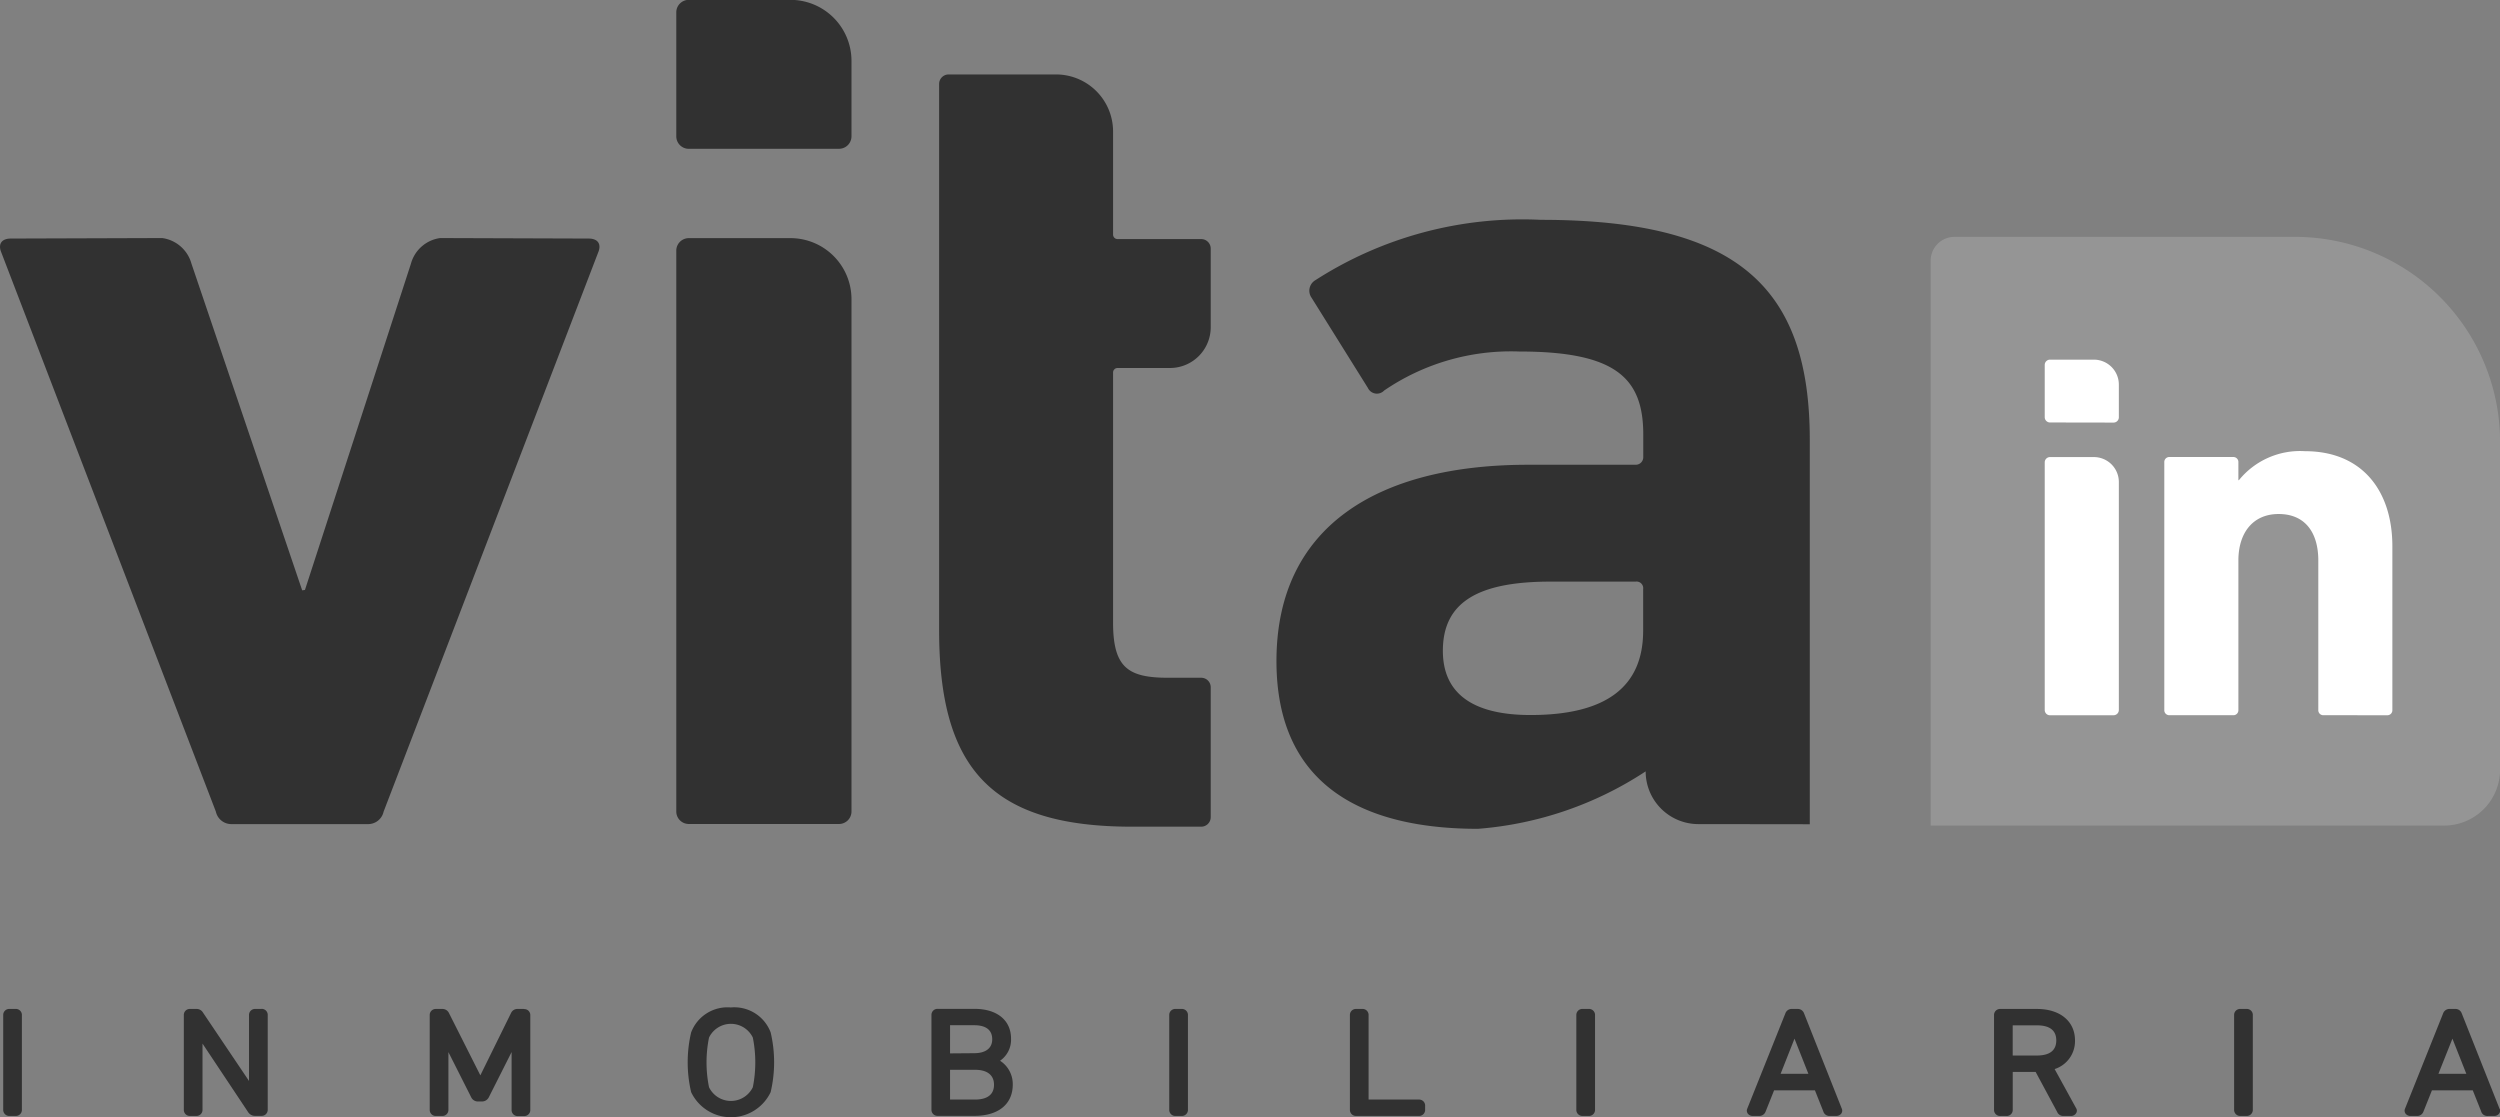 <svg xmlns="http://www.w3.org/2000/svg" id="vitain" width="90.095" height="40.268" viewBox="0 0 90.095 40.268">
    <rect x="0" y="0" width="90.095" height="40.268" fill="#808080" stroke="none"/>
    <defs>
        <style>
            .cls-1{fill:#313131}.cls-3{fill:#fff}
        </style>
    </defs>
    <path id="Trazado_518" d="M611.759 656.513h-.214a.216.216 0 0 0-.229.206v3.443a.217.217 0 0 0 .229.207h.214a.218.218 0 0 0 .23-.207v-3.443a.217.217 0 0 0-.23-.206" class="cls-1" transform="translate(-611.2 -620.153)"/>
    <path id="Trazado_519" d="M622.215 656.513H622a.217.217 0 0 0-.23.206v2.39l-1.654-2.457a.269.269 0 0 0-.252-.139h-.214a.216.216 0 0 0-.229.206v3.443a.217.217 0 0 0 .229.207h.214a.218.218 0 0 0 .23-.207v-2.4l1.65 2.479a.289.289 0 0 0 .244.125h.226a.218.218 0 0 0 .23-.207v-3.443a.217.217 0 0 0-.23-.206" class="cls-1" transform="translate(-612.796 -620.153)"/>
    <path id="Trazado_520" d="M633.851 656.513h-.226a.253.253 0 0 0-.238.145l-1.107 2.248-1.132-2.246a.256.256 0 0 0-.243-.146h-.22a.217.217 0 0 0-.23.206v3.443a.218.218 0 0 0 .23.207h.214a.218.218 0 0 0 .23-.207v-2.094l.826 1.637a.265.265 0 0 0 .251.142h.116a.275.275 0 0 0 .261-.148l.823-1.633v2.1a.217.217 0 0 0 .23.207h.214a.218.218 0 0 0 .23-.207v-3.443a.217.217 0 0 0-.23-.206" class="cls-1" transform="translate(-614.969 -620.153)"/>
    <path id="Trazado_521" d="M643.59 656.448a1.4 1.4 0 0 0-1.435.9 4.726 4.726 0 0 0 0 2.151 1.587 1.587 0 0 0 2.866 0 4.713 4.713 0 0 0 0-2.152 1.4 1.4 0 0 0-1.43-.9m.787 2.876a.877.877 0 0 1-1.578 0 4.5 4.5 0 0 1 0-1.791.877.877 0 0 1 1.578 0 4.543 4.543 0 0 1 0 1.791" class="cls-1" transform="translate(-617.248 -620.141)"/>
    <path id="Trazado_522" d="M655.438 658.383a.921.921 0 0 0 .4-.8c0-.662-.505-1.073-1.318-1.073h-1.32a.217.217 0 0 0-.23.206v3.443a.218.218 0 0 0 .23.207h1.319c.865 0 1.381-.422 1.381-1.13a1 1 0 0 0-.46-.857m-.9 1.4h-.9v-1.073h.9c.441 0 .684.192.684.539 0 .442-.372.534-.684.534m-.9-1.664V657.1h.87c.3 0 .65.088.65.508 0 .32-.237.5-.65.5z" class="cls-1" transform="translate(-619.402 -620.153)"/>
    <path id="Trazado_523" d="M664.085 656.513h-.214a.217.217 0 0 0-.23.206v3.443a.218.218 0 0 0 .23.207h.214a.218.218 0 0 0 .23-.207v-3.443a.217.217 0 0 0-.23-.206" class="cls-1" transform="translate(-621.504 -620.153)"/>
    <path id="Trazado_524" d="M674.23 659.778h-1.808v-3.058a.216.216 0 0 0-.229-.207h-.214a.217.217 0 0 0-.23.207v3.442a.218.218 0 0 0 .23.207h2.251a.218.218 0 0 0 .23-.207v-.177a.217.217 0 0 0-.23-.206" class="cls-1" transform="translate(-623.101 -620.153)"/>
    <path id="Trazado_525" d="M682.354 656.513h-.214a.217.217 0 0 0-.23.206v3.443a.218.218 0 0 0 .23.207h.214a.218.218 0 0 0 .23-.207v-3.443a.217.217 0 0 0-.23-.206" class="cls-1" transform="translate(-625.102 -620.153)"/>
    <path id="Trazado_526" d="M691.621 656.669a.239.239 0 0 0-.231-.156h-.209a.241.241 0 0 0-.23.155l-1.378 3.445a.178.178 0 0 0 .026.177.223.223 0 0 0 .177.079H690a.239.239 0 0 0 .236-.155l.307-.768h1.471l.3.753a.231.231 0 0 0 .242.17h.226a.225.225 0 0 0 .176-.078.18.18 0 0 0 .026-.181zm-.843 2.181l.5-1.266.5 1.266z" class="cls-1" transform="translate(-626.608 -620.153)"/>
    <path id="Trazado_527" d="M702.838 658.68a1.056 1.056 0 0 0 .734-1.031c0-.69-.537-1.135-1.369-1.135h-1.319a.217.217 0 0 0-.23.207v3.442a.217.217 0 0 0 .23.207h.214a.216.216 0 0 0 .23-.207v-1.379h.826l.777 1.445a.237.237 0 0 0 .226.141h.267a.215.215 0 0 0 .188-.1.164.164 0 0 0 0-.181zm-1.511-1.576h.87c.466 0 .7.183.7.544s-.237.544-.7.544h-.87z" class="cls-1" transform="translate(-628.793 -620.153)"/>
    <path id="Trazado_528" d="M711.872 656.513h-.214a.217.217 0 0 0-.23.206v3.443a.218.218 0 0 0 .23.207h.214a.218.218 0 0 0 .23-.207v-3.443a.217.217 0 0 0-.23-.206" class="cls-1" transform="translate(-630.915 -620.153)"/>
    <path id="Trazado_529" d="M722.5 660.111l-1.364-3.441a.239.239 0 0 0-.232-.157h-.204a.243.243 0 0 0-.232.156l-1.378 3.446a.181.181 0 0 0 .027.177.226.226 0 0 0 .177.078h.226a.24.24 0 0 0 .236-.155l.307-.768h1.472l.3.753a.231.231 0 0 0 .243.17h.225a.223.223 0 0 0 .177-.079.179.179 0 0 0 .026-.18m-2.209-1.261l.505-1.266.5 1.266z" class="cls-1" transform="translate(-632.421 -620.153)"/>
    <g id="Grupo_466">
        <path id="Trazado_530" d="M641.971 616.6a.45.45 0 0 1-.451-.451v-4.466a.45.45 0 0 1 .451-.451h3.663a2.2 2.2 0 0 1 2.2 2.2v2.716a.45.45 0 0 1-.451.451zm0 24.332a.451.451 0 0 1-.451-.451v-20.21a.451.451 0 0 1 .451-.452h3.663a2.2 2.2 0 0 1 2.2 2.2v18.462a.451.451 0 0 1-.451.451z" class="cls-1" transform="translate(-617.148 -611.237)"/>
        <path id="Trazado_531" d="M660.261 641.687c-5.051 0-6.946-2.078-6.946-7.084v-19.682a.343.343 0 0 1 .342-.343h3.871a2.056 2.056 0 0 1 2.056 2.056v3.715a.162.162 0 0 0 .162.162h3.014a.343.343 0 0 1 .343.342v2.835a1.469 1.469 0 0 1-1.469 1.469h-1.888a.162.162 0 0 0-.162.161v9.014c0 1.624.541 1.988 1.985 1.988h1.191a.342.342 0 0 1 .343.342v4.683a.343.343 0 0 1-.343.342z" class="cls-1" transform="translate(-619.471 -611.895)"/>
        <path id="Trazado_532" d="M683.651 642.877a1.9 1.9 0 0 1-1.894-1.9 12.788 12.788 0 0 1-6.044 2.07c-3.879 0-7.261-1.373-7.261-6.045 0-4.853 3.653-7.075 9.066-7.075h3.882a.271.271 0 0 0 .271-.272v-.816c0-2.041-.993-2.993-4.466-2.993a8.1 8.1 0 0 0-4.871 1.405.359.359 0 0 1-.586-.091l-2.029-3.249a.439.439 0 0 1 .135-.635 13.78 13.78 0 0 1 8.118-2.176c7.126 0 9.7 2.449 9.7 7.937v13.845zm-1.984-6.967v-1.5a.24.24 0 0 0-.271-.272h-3.067c-2.661 0-3.88.771-3.88 2.494 0 1.542 1.083 2.314 3.158 2.314 2.706 0 4.06-1 4.06-3.039" class="cls-1" transform="translate(-622.451 -613.178)"/>
        <path id="Trazado_533" d="M619.491 643.039a.572.572 0 0 1-.541-.451l-7.751-20.2c-.09-.27.045-.451.361-.451l5.457-.018a1.273 1.273 0 0 1 1.054.923l3.99 11.773.1-.015 3.816-11.746a1.271 1.271 0 0 1 1.057-.935l5.352.018c.316 0 .451.181.361.451l-7.751 20.2a.571.571 0 0 1-.54.451z" class="cls-1" transform="translate(-611.171 -613.34)"/>
    </g>
    <path id="Trazado_534" fill="#959595" d="M716.309 643.082h-18.5v-20.357a.86.86 0 0 1 .86-.859h12.268a7.393 7.393 0 0 1 7.393 7.393v11.805a2.018 2.018 0 0 1-2.018 2.018" transform="translate(-628.232 -613.33)"/>
    <path id="Trazado_535" d="M703.119 629.64a.19.19 0 0 1-.19-.19v-1.884a.19.19 0 0 1 .19-.19h1.581a.9.9 0 0 1 .9.9v1.178a.19.19 0 0 1-.19.19zm0 10.552a.19.19 0 0 1-.19-.19v-8.925a.19.19 0 0 1 .19-.19h1.581a.9.9 0 0 1 .9.9V640a.19.19 0 0 1-.19.191z" class="cls-3" transform="translate(-629.241 -614.415)"/>
    <path id="Trazado_536" d="M714.035 641a.18.18 0 0 1-.19-.191v-5.385c0-1.009-.477-1.675-1.43-1.675-.916 0-1.45.666-1.45 1.675v5.385a.18.18 0 0 1-.191.191h-2.288a.18.18 0 0 1-.191-.191v-8.924a.18.18 0 0 1 .191-.19h2.288a.18.18 0 0 1 .191.19v.646h.018a2.837 2.837 0 0 1 2.384-1.046c2.041 0 3.147 1.408 3.147 3.425v5.9a.18.18 0 0 1-.191.191z" class="cls-3" transform="translate(-630.298 -615.225)"/>
</svg>
